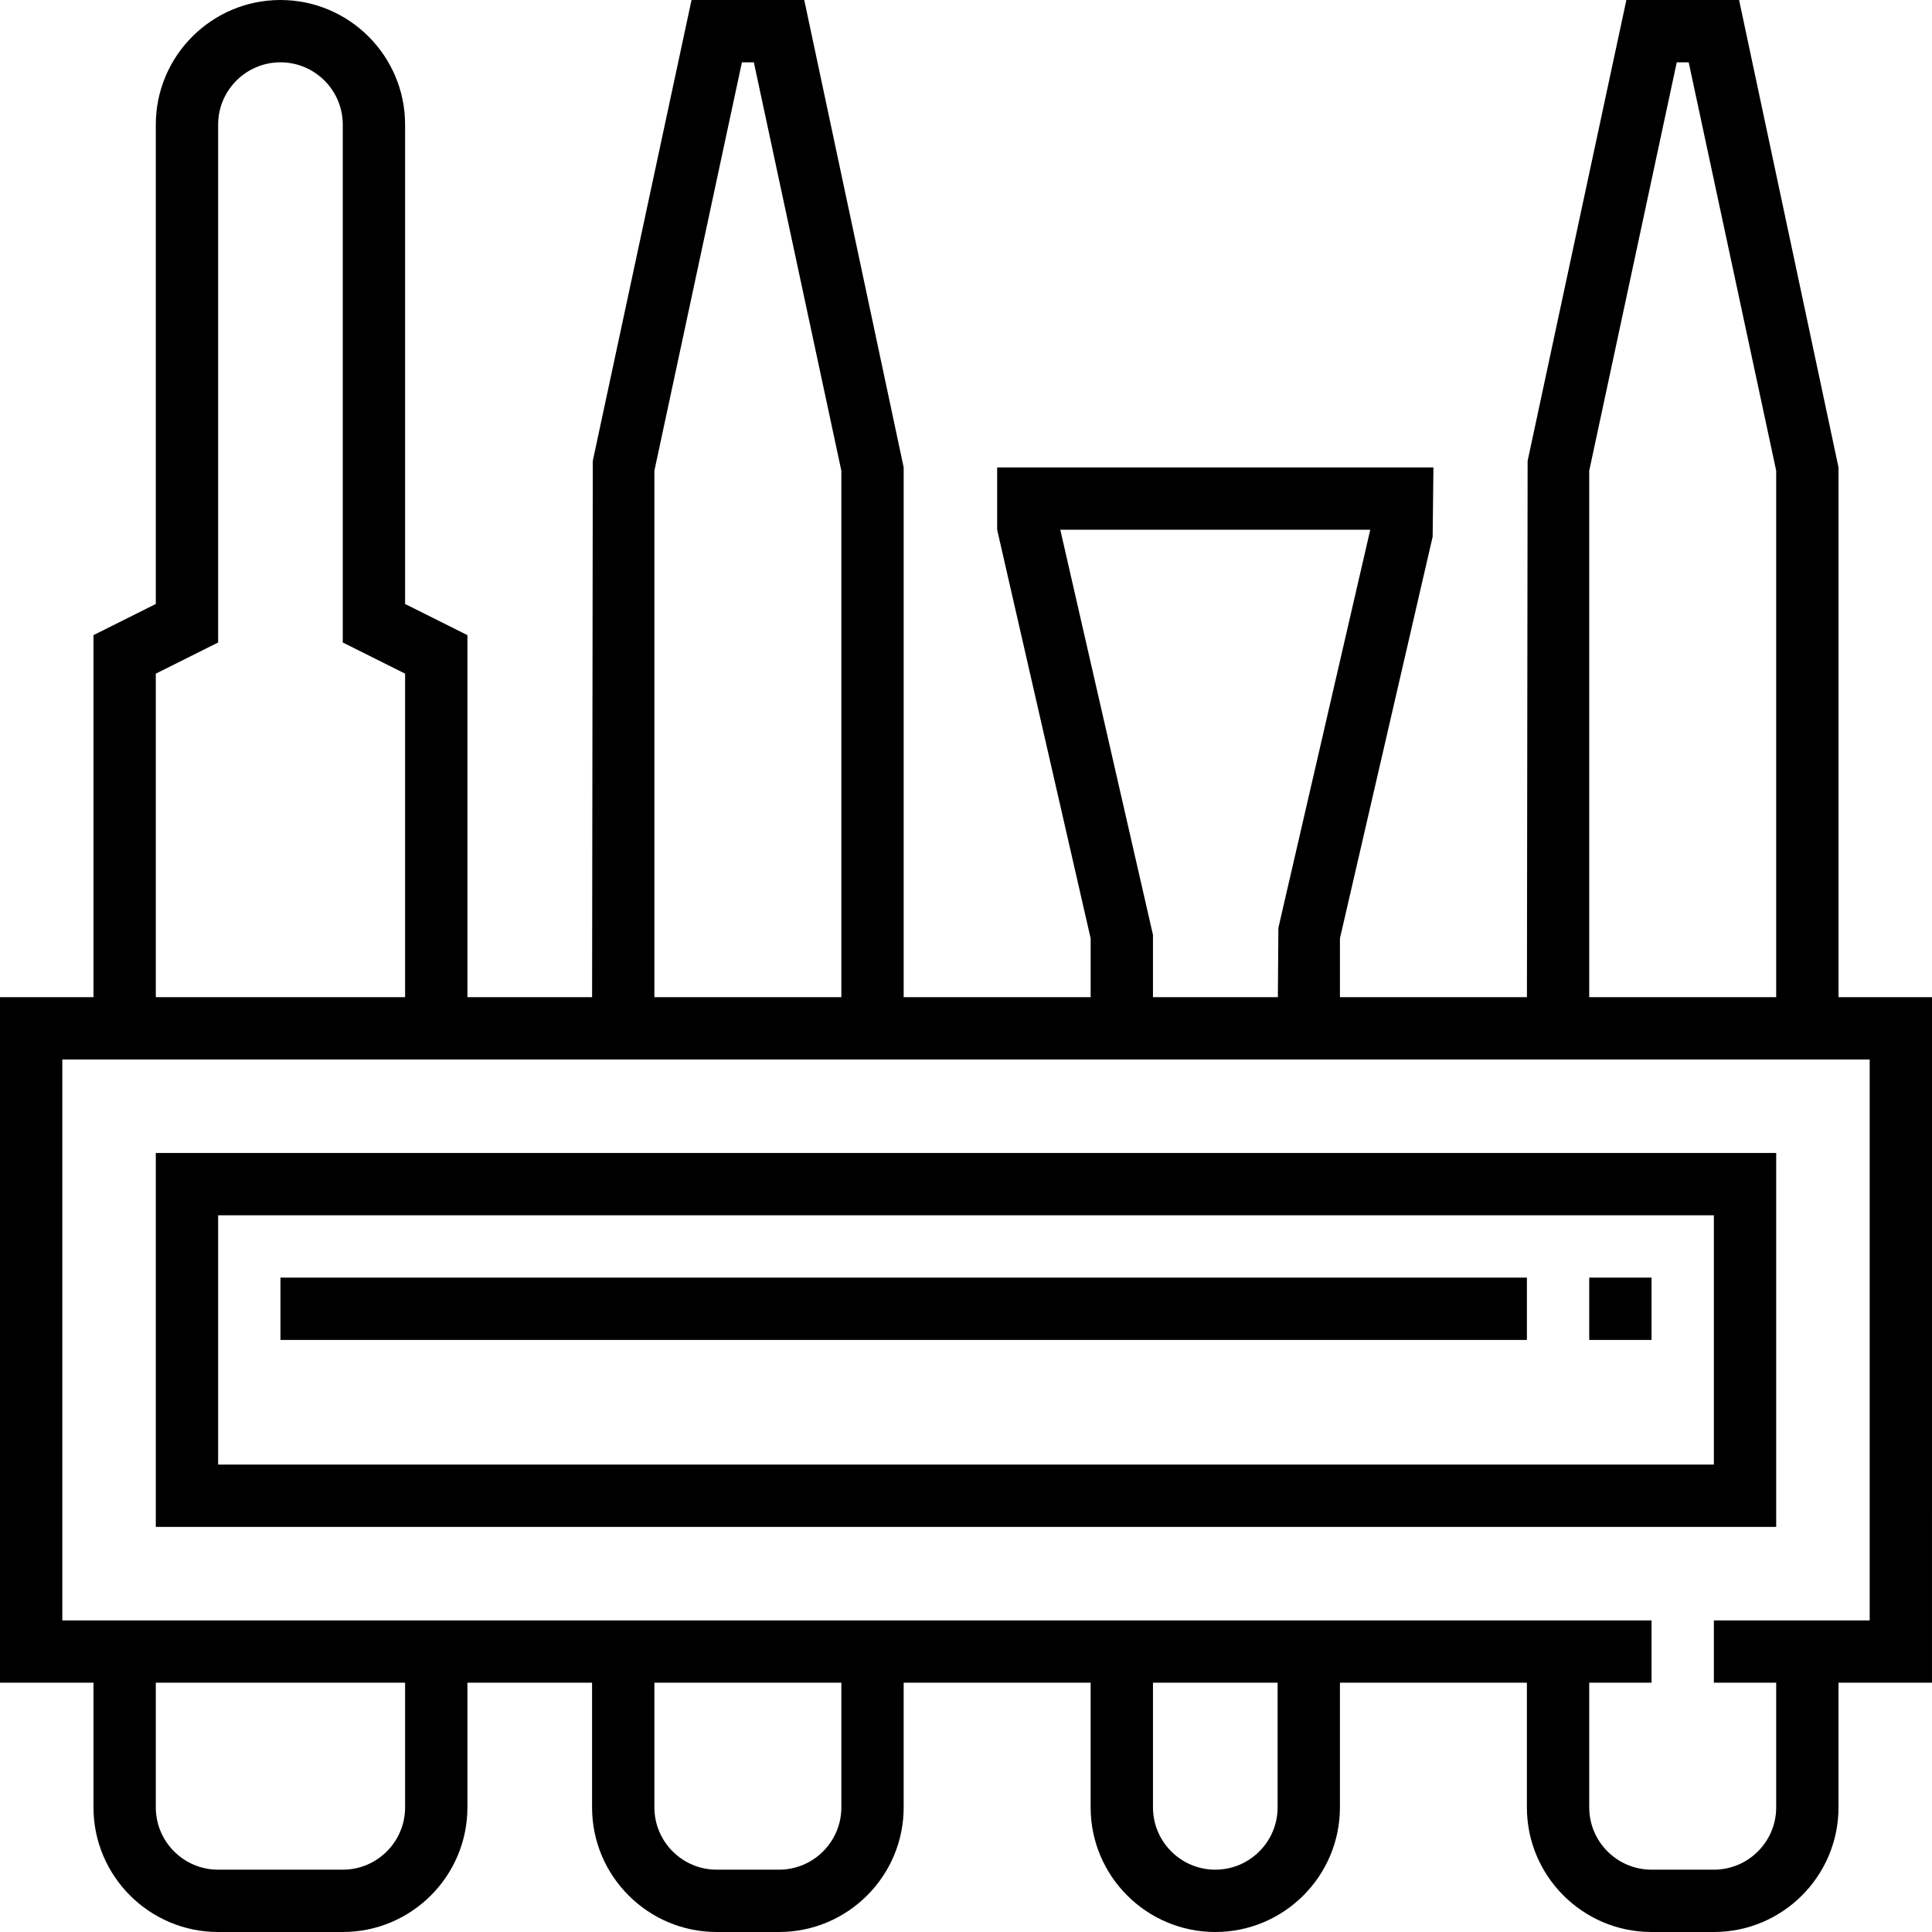 <?xml version="1.0" encoding="iso-8859-1"?>
<!-- Generator: Adobe Illustrator 19.0.0, SVG Export Plug-In . SVG Version: 6.00 Build 0)  -->
<svg version="1.1" id="Capa_1" xmlns="http://www.w3.org/2000/svg" xmlns:xlink="http://www.w3.org/1999/xlink" x="0px" y="0px"
	 viewBox="0 0 496 496" style="enable-background:new 0 0 496 496;" xml:space="preserve">
<g>
	<g>
		<g>
			<path d="M472,256V120L446.472,0h-28.936l-25.352,118.328L392.008,256H344v-15.088L367.8,137.8L368,120H256v16l24,104.912V256h-48
				V120L206.472,0h-28.936l-25.352,118.328L152.008,256H120v-92.944l-16-8V32c0-17.648-14.352-32-32-32S40,14.352,40,32v123.056
				l-16,8V256H0v176h24v32c0,17.648,14.352,32,32,32h32c17.648,0,32-14.352,32-32v-32h32v32c0,17.648,14.352,32,32,32h16
				c17.648,0,32-14.352,32-32v-32h48v32c0,17.648,14.352,32,32,32s32-14.352,32-32v-32h48v32c0,17.648,14.352,32,32,32h16
				c17.648,0,32-14.352,32-32v-32h24V256H472z M408,120.848L430.472,16h3.064L456,120.848V256h-48V120.848z M272.208,136h79.576
				L328.2,238.2l-0.136,17.8H296v-16L272.208,136z M168,120.848L190.472,16h3.064L216,120.848V256h-48V120.848z M40,172.944l16-8V32
				c0-8.824,7.176-16,16-16s16,7.176,16,16v132.944l16,8V256H40V172.944z M104,464c0,8.824-7.176,16-16,16H56
				c-8.824,0-16-7.176-16-16v-32h64V464z M216,464c0,8.824-7.176,16-16,16h-16c-8.824,0-16-7.176-16-16v-32h48V464z M328,464
				c0,8.824-7.176,16-16,16c-8.824,0-16-7.176-16-16v-32h32V464z M480,416h-40v16h16v32c0,8.824-7.176,16-16,16h-16
				c-8.824,0-16-7.176-16-16v-32h16v-16H16V272h464V416z"/>
			<path d="M456,296H40v96h416V296z M440,376H56v-64h384V376z"/>
			<rect x="408" y="328" width="16" height="16"/>
			<rect x="72" y="328" width="320" height="16"/>
		</g>
	</g>
</g>
<g>
</g>
<g>
</g>
<g>
</g>
<g>
</g>
<g>
</g>
<g>
</g>
<g>
</g>
<g>
</g>
<g>
</g>
<g>
</g>
<g>
</g>
<g>
</g>
<g>
</g>
<g>
</g>
<g>
</g>
</svg>
